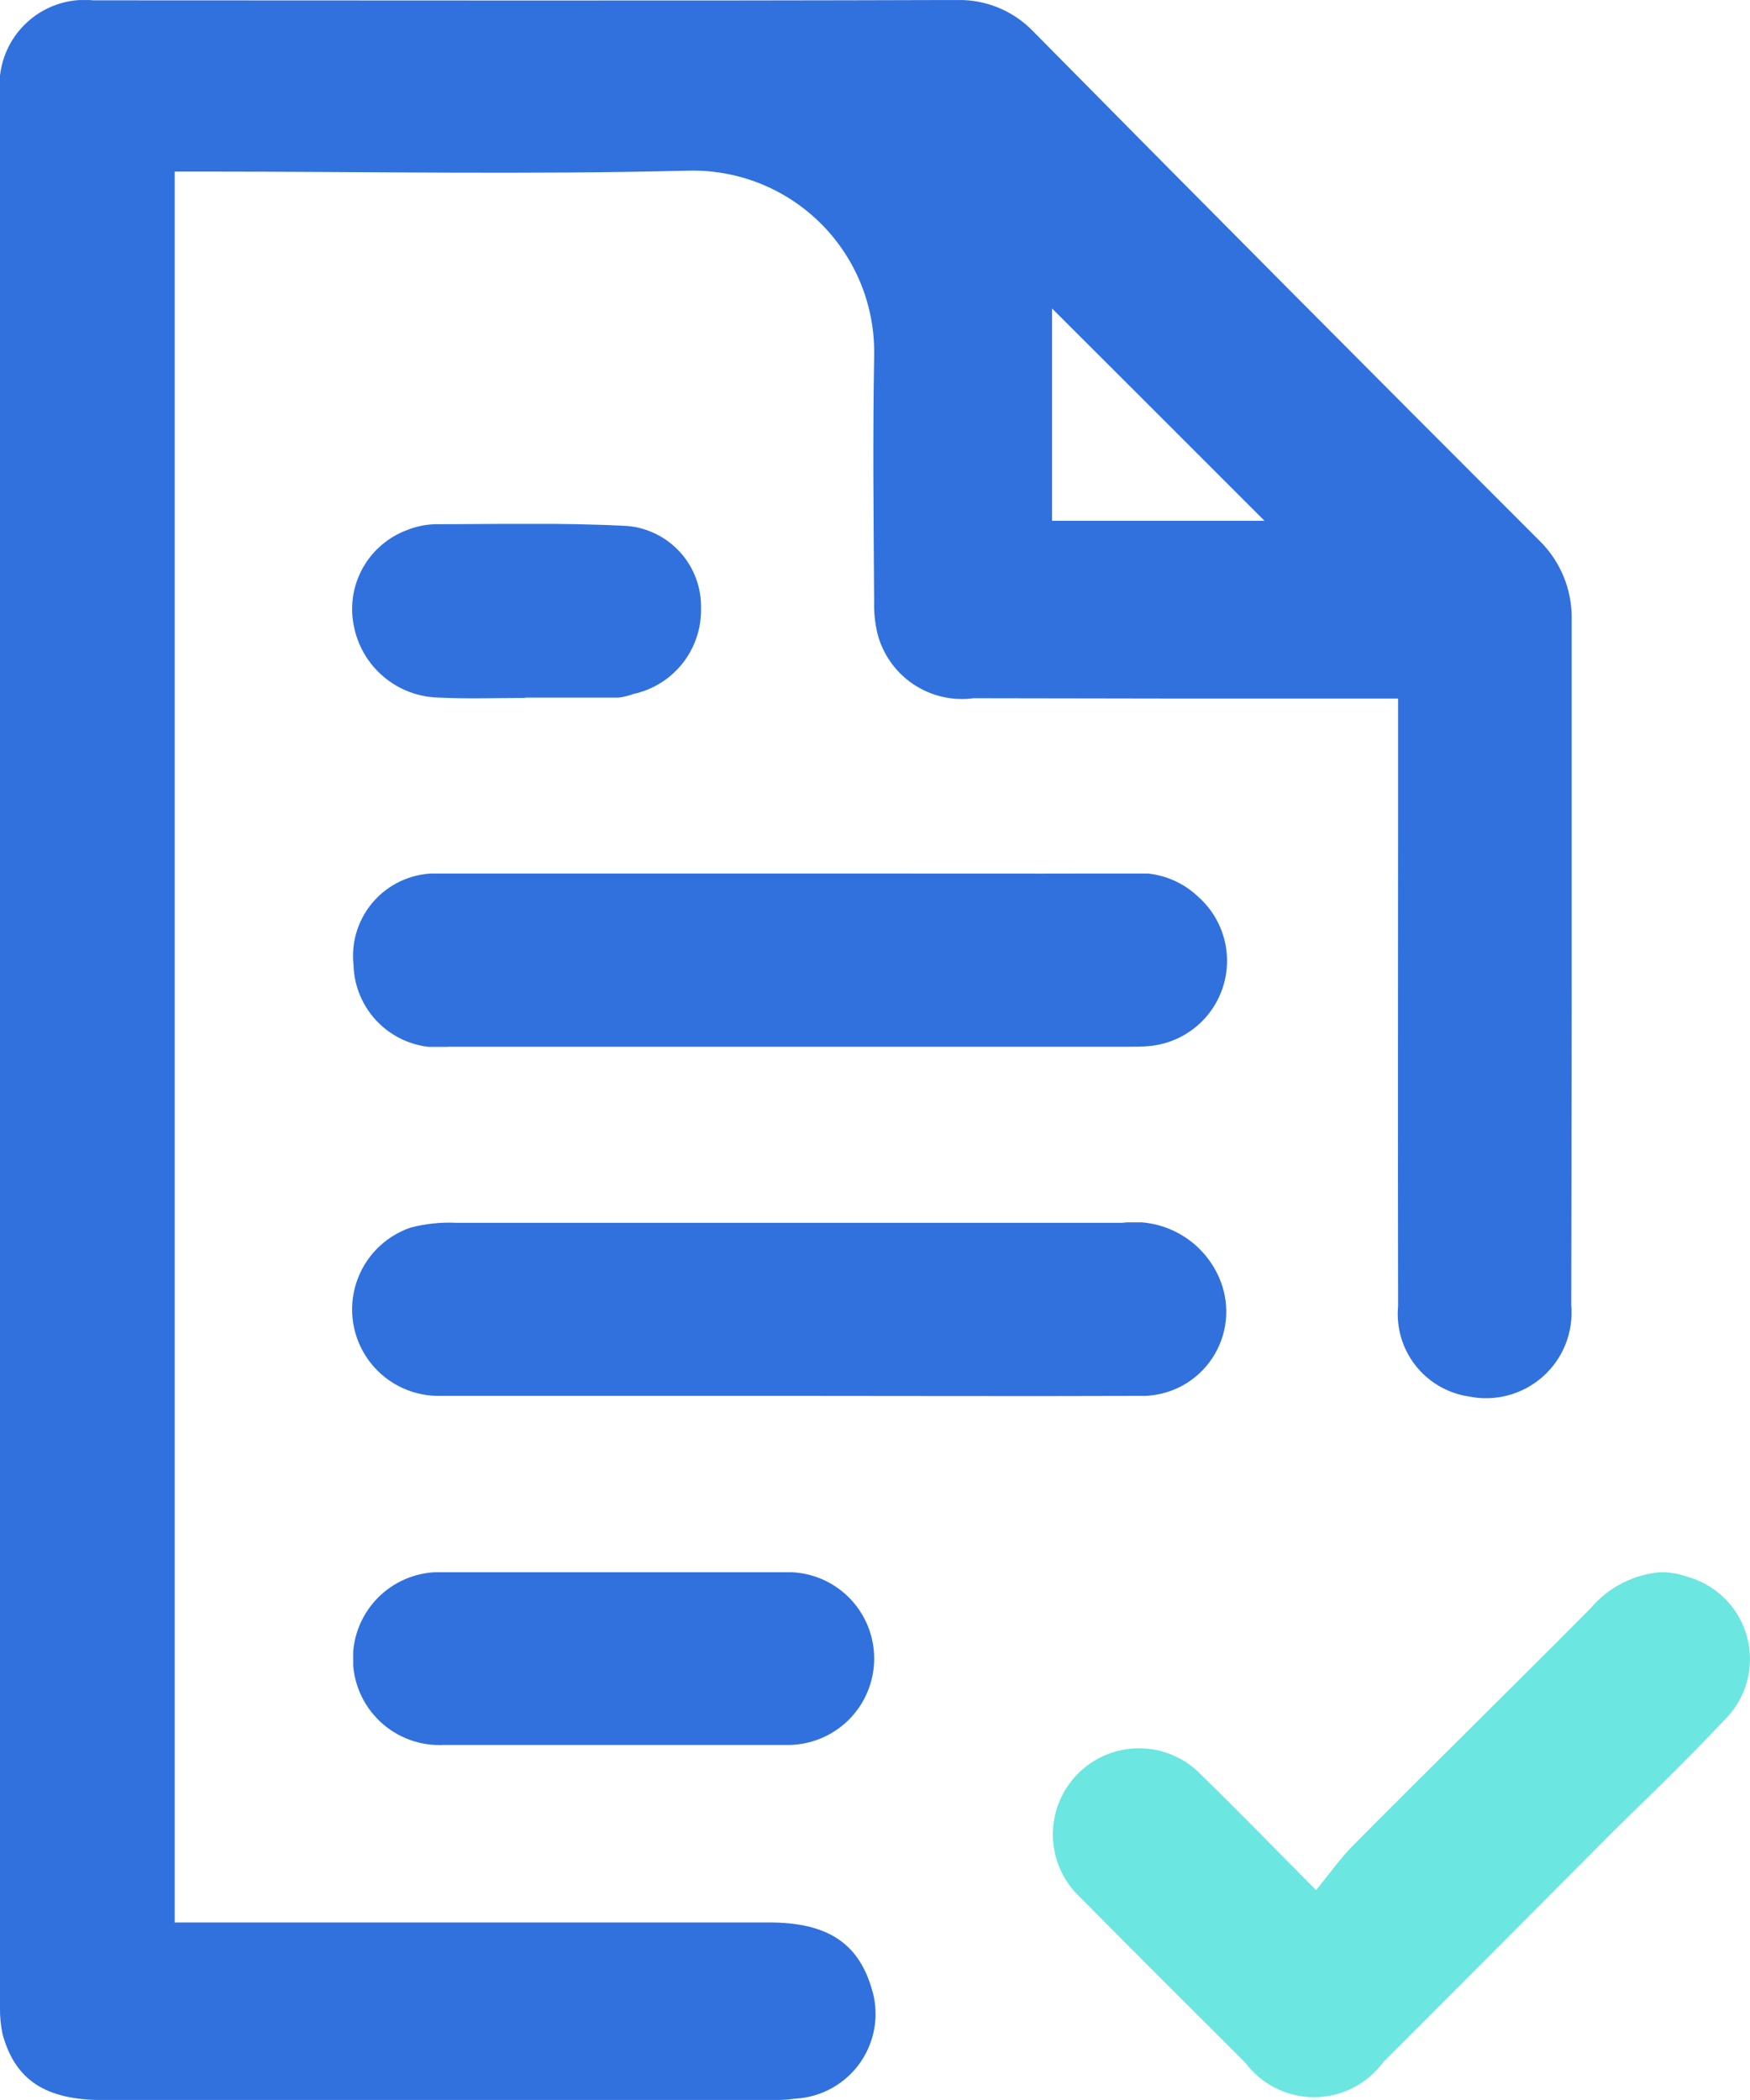<svg id="Group_16311" data-name="Group 16311" xmlns="http://www.w3.org/2000/svg" xmlns:xlink="http://www.w3.org/1999/xlink" width="31.831" height="38.196" viewBox="0 0 31.831 38.196">
  <defs>
    <clipPath id="clip-path">
      <path id="Path_20624" data-name="Path 20624" d="M19.136,5.611C20.4,6.87,21.711,8.185,23,9.473H19.136ZM17.41,0C12.179.017,6.938.006,1.7.006A1.549,1.549,0,0,0,0,1.717V36.506a2.175,2.175,0,0,0,.048.5c.231.829.777,1.192,1.824,1.192H14.054a2.791,2.791,0,0,0,.411-.025,1.544,1.544,0,0,0,1.381-2.032c-.248-.808-.812-1.173-1.854-1.173H3.178V3.121h.567c2.928,0,5.852.057,8.779-.017A3.3,3.3,0,0,1,15.9,6.484c-.027,1.49-.01,2.972,0,4.459a2.267,2.267,0,0,0,.061.586A1.588,1.588,0,0,0,17.713,12.7q3.586.009,7.173.006h.544V14.66c0,3.035-.006,6.071,0,9.1A1.516,1.516,0,0,0,26.712,25.4a1.557,1.557,0,0,0,1.868-1.66q.013-6.256.008-12.5a1.956,1.956,0,0,0-.581-1.4q-4.616-4.613-9.2-9.255A1.865,1.865,0,0,0,17.41,0Z" fill="#3171de"/>
    </clipPath>
    <clipPath id="clip-path-2">
      <path id="Path_20625" data-name="Path 20625" d="M18.924,14.276c-1.436,1.448-2.893,2.874-4.324,4.318-.237.239-.432.518-.672.812-.76-.764-1.409-1.434-2.08-2.087a1.567,1.567,0,1,0-2.2,2.229c.989,1,1.992,2,2.989,2.993a1.56,1.56,0,0,0,2.511-.006c1.411-1.411,2.815-2.817,4.221-4.234.668-.651,1.337-1.3,1.982-1.986a1.553,1.553,0,0,0-.672-2.609,1.437,1.437,0,0,0-.477-.084,1.866,1.866,0,0,0-1.278.653" transform="translate(-9.108 -13.623)" fill="#6be6e1"/>
    </clipPath>
    <clipPath id="clip-path-3">
      <path id="Path_20626" data-name="Path 20626" d="M4.927,10.6a2.78,2.78,0,0,0-.817.088,1.573,1.573,0,0,0,.481,3.061h6.434c2.11,0,4.236.008,6.342,0a1.533,1.533,0,0,0,1.507-2,1.682,1.682,0,0,0-1.818-1.148q-6.08,0-12.129,0" transform="translate(-3.055 -10.591)" fill="#3171de"/>
    </clipPath>
    <clipPath id="clip-path-4">
      <path id="Path_20627" data-name="Path 20627" d="M17.162,7.569c-2.047.006-4.1,0-6.161,0H4.617A1.5,1.5,0,0,0,3.064,9.232,1.54,1.54,0,0,0,4.8,10.72q6.2,0,12.406,0c.1,0,.187,0,.281-.008a1.557,1.557,0,0,0,.938-2.723,1.557,1.557,0,0,0-1.2-.422h-.061" transform="translate(-3.062 -7.569)" fill="#3171de"/>
    </clipPath>
    <clipPath id="clip-path-5">
      <path id="Path_20628" data-name="Path 20628" d="M4.7,13.623a1.573,1.573,0,1,0,.008,3.142c1.024,0,2.053,0,3.075,0,1.045,0,2.091,0,3.132,0a1.572,1.572,0,1,0-.017-3.142Z" transform="translate(-3.063 -13.623)" fill="#3171de"/>
    </clipPath>
    <clipPath id="clip-path-6">
      <path id="Path_20629" data-name="Path 20629" d="M4.526,4.547a1.472,1.472,0,0,0-.485.107,1.531,1.531,0,0,0-.966,1.732A1.609,1.609,0,0,0,4.633,7.7c.514.025,1.037.006,1.558.006V7.7c.569,0,1.131,0,1.7,0a1.123,1.123,0,0,0,.267-.065A1.56,1.56,0,0,0,9.392,6.078a1.47,1.47,0,0,0-1.339-1.5c-.588-.031-1.176-.04-1.763-.04s-1.178.008-1.763.008" transform="translate(-3.055 -4.539)" fill="#3171de"/>
    </clipPath>
  </defs>
  <g id="Group_16300" data-name="Group 16300">
    <g id="Group_16299" data-name="Group 16299" clip-path="url(#clip-path)">
      <rect id="Rectangle_1560" data-name="Rectangle 1560" width="28.588" height="38.196" transform="translate(0 0.001)" fill="#3171de"/>
    </g>
  </g>
  <g id="Group_16302" data-name="Group 16302" transform="translate(19.119 28.597)">
    <g id="Group_16301" data-name="Group 16301" clip-path="url(#clip-path-2)">
      <rect id="Rectangle_1561" data-name="Rectangle 1561" width="13.271" height="9.761" transform="translate(-0.181 0.001)" fill="#6be6e1"/>
    </g>
  </g>
  <g id="Group_16304" data-name="Group 16304" transform="translate(6.413 22.232)">
    <g id="Group_16303" data-name="Group 16303" clip-path="url(#clip-path-3)">
      <rect id="Rectangle_1562" data-name="Rectangle 1562" width="16.243" height="3.161" transform="translate(-0.097 0.001)" fill="#3171de"/>
    </g>
  </g>
  <g id="Group_16306" data-name="Group 16306" transform="translate(6.428 15.888)">
    <g id="Group_16305" data-name="Group 16305" clip-path="url(#clip-path-4)">
      <rect id="Rectangle_1563" data-name="Rectangle 1563" width="16.077" height="3.153" transform="translate(-0.04 0.001)" fill="#3171de"/>
    </g>
  </g>
  <g id="Group_16308" data-name="Group 16308" transform="translate(6.43 28.597)">
    <g id="Group_16307" data-name="Group 16307" clip-path="url(#clip-path-5)">
      <rect id="Rectangle_1564" data-name="Rectangle 1564" width="9.497" height="3.147" transform="translate(-0.006 0.001)" fill="#3171de"/>
    </g>
  </g>
  <g id="Group_16310" data-name="Group 16310" transform="translate(6.414 9.528)">
    <g id="Group_16309" data-name="Group 16309" clip-path="url(#clip-path-6)">
      <rect id="Rectangle_1565" data-name="Rectangle 1565" width="6.446" height="3.186" transform="translate(-0.093 0.001)" fill="#3171de"/>
    </g>
  </g>
</svg>
